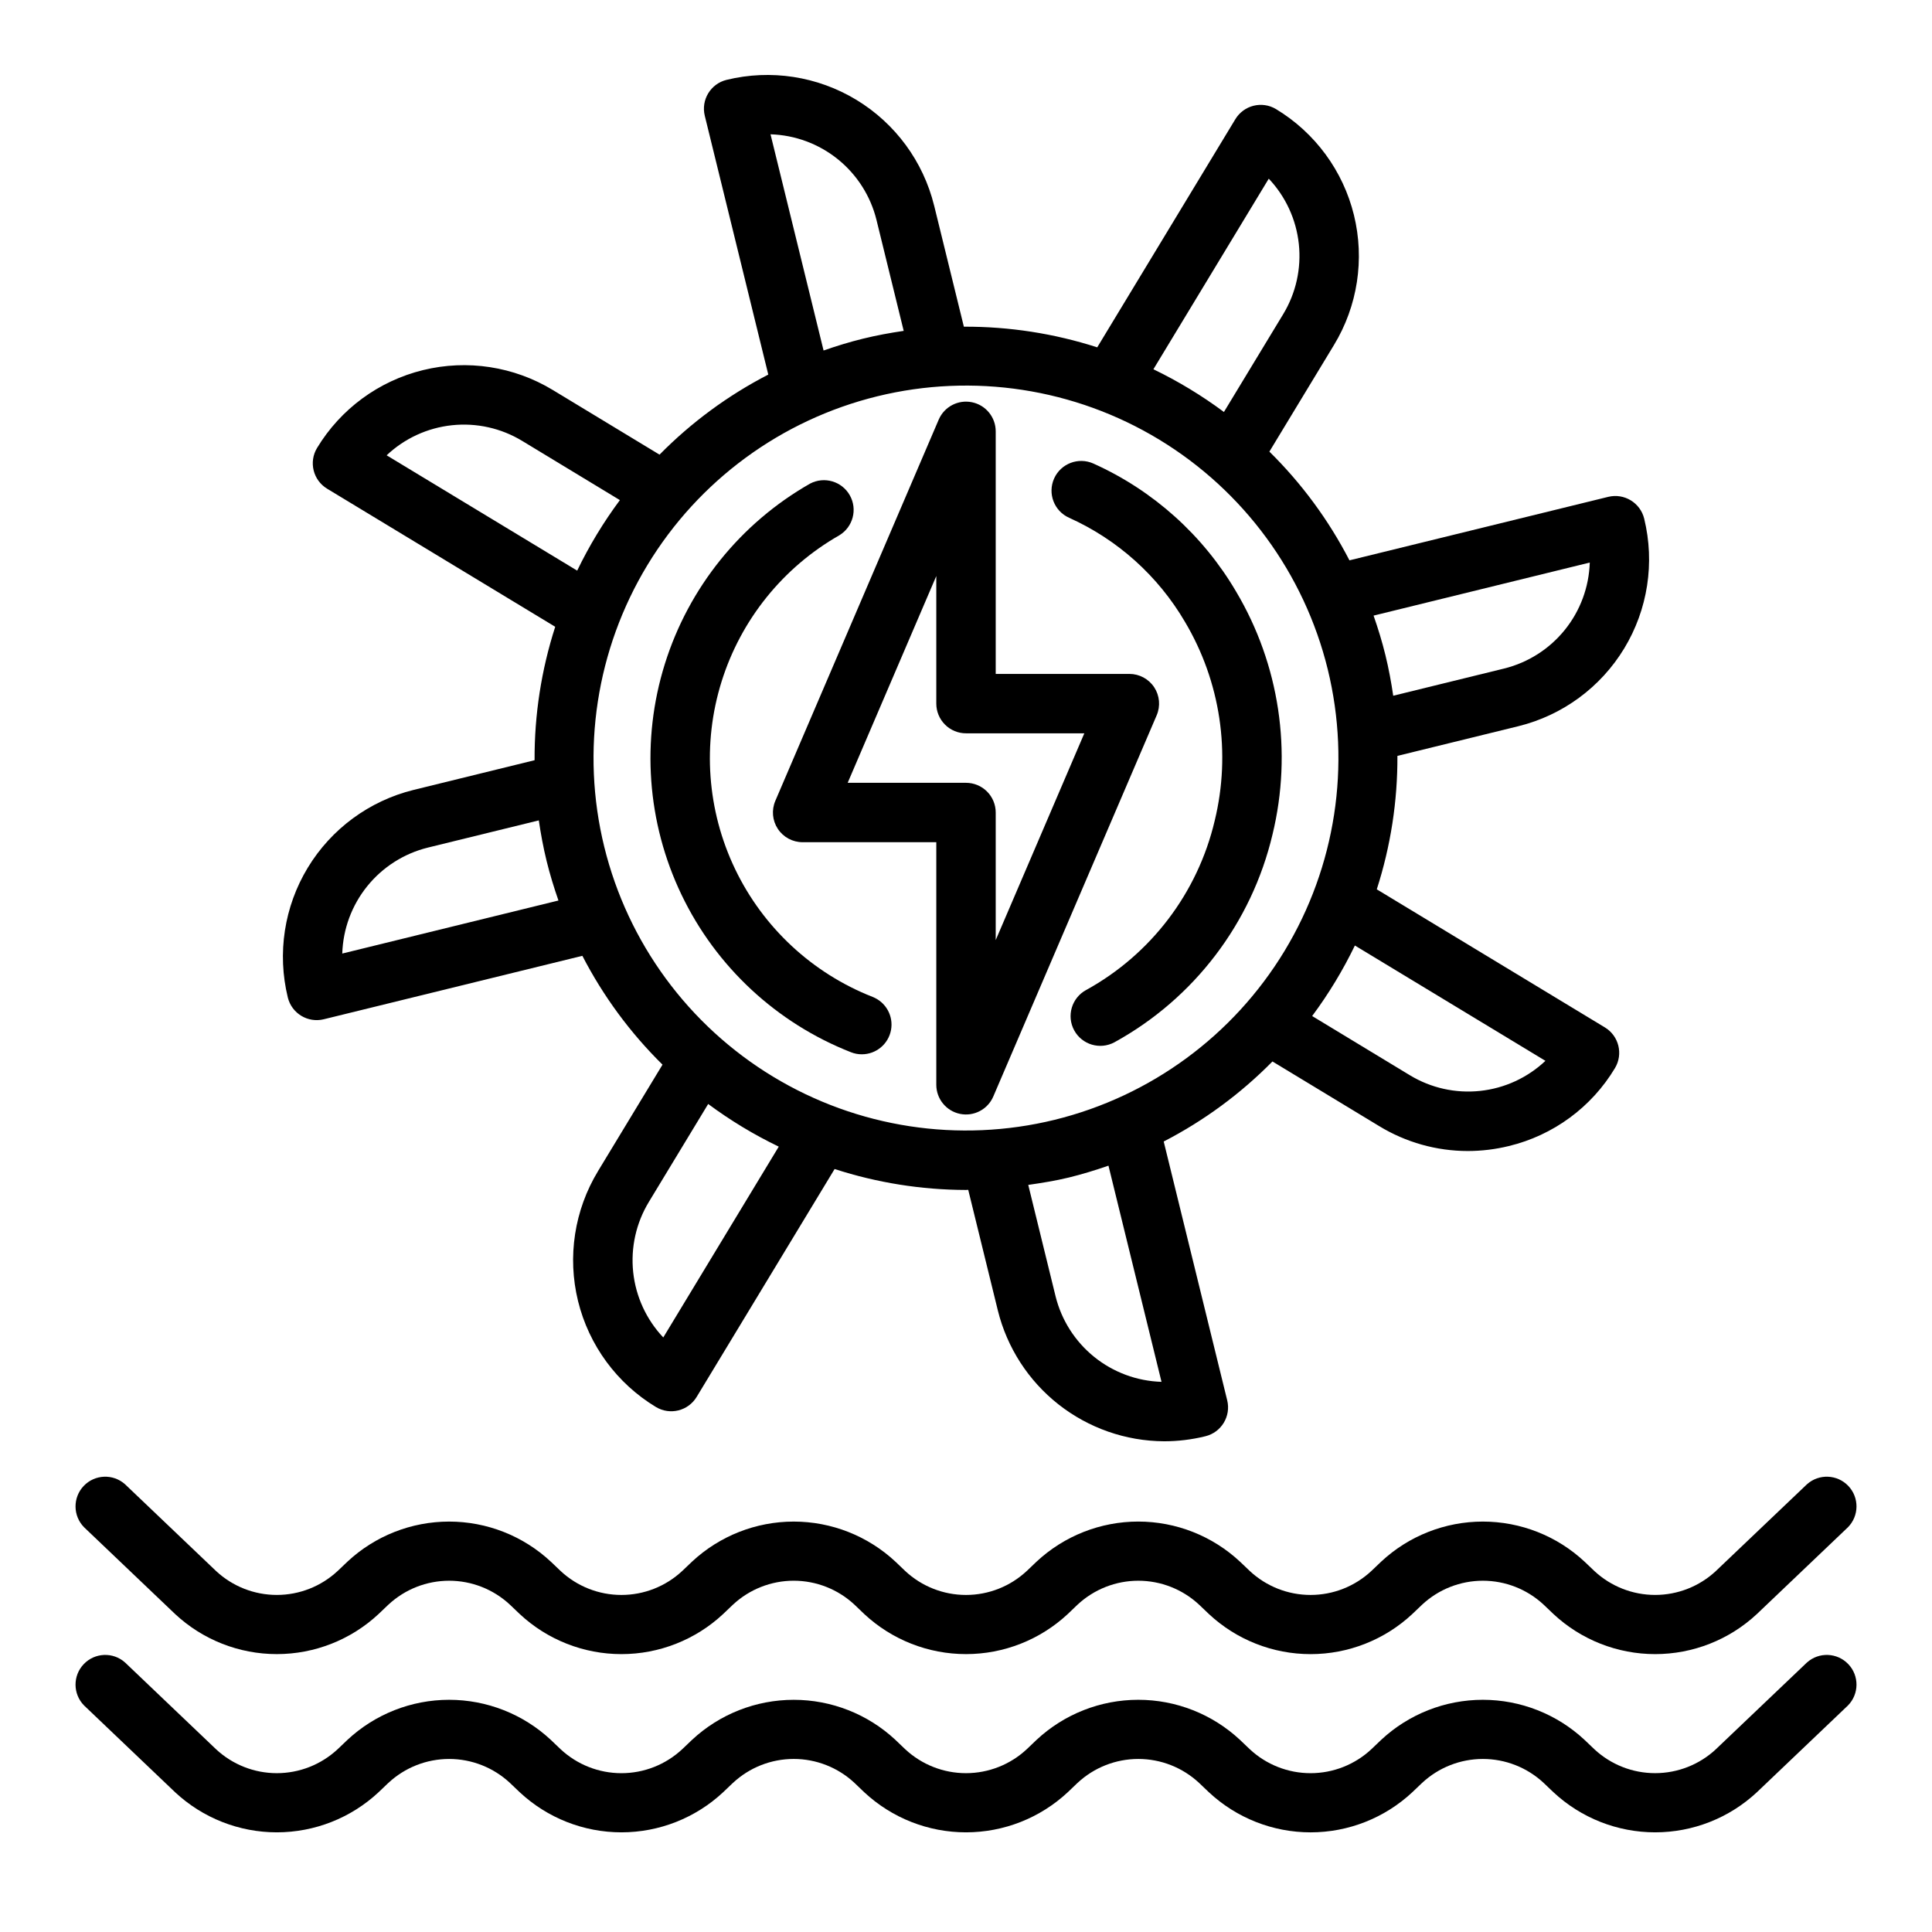 <?xml version="1.0" encoding="UTF-8"?>
<!-- Uploaded to: SVG Repo, www.svgrepo.com, Generator: SVG Repo Mixer Tools -->
<svg fill="#000000" width="800px" height="800px" version="1.1" viewBox="144 144 512 512" xmlns="http://www.w3.org/2000/svg">
 <g>
  <path d="m449.87 326.13c-1.457-2.207-3.926-3.535-6.574-3.535h-35.422v-64.293c-0.004-3.734-2.633-6.953-6.289-7.703-3.66-0.75-7.344 1.172-8.816 4.606l-43.297 101.02c-1.043 2.43-0.797 5.223 0.66 7.434 1.457 2.211 3.926 3.539 6.574 3.535h35.422v64.293c0.004 3.734 2.633 6.953 6.293 7.703 3.656 0.75 7.34-1.176 8.812-4.606l43.297-101.02c1.043-2.43 0.797-5.223-0.66-7.434zm-41.996 67.004v-33.809c0-2.09-0.828-4.09-2.305-5.566-1.477-1.477-3.481-2.305-5.566-2.305h-31.359l23.484-54.797v33.809c0 2.086 0.832 4.09 2.309 5.566 1.477 1.477 3.477 2.305 5.566 2.305h31.355z"/>
  <path d="m375.25 408.19c-16-6.285-29.023-18.398-36.449-33.898-7.43-15.504-8.707-33.242-3.582-49.648s16.273-30.266 31.203-38.781c3.644-2.203 4.879-6.906 2.781-10.613-2.098-3.707-6.762-5.074-10.527-3.086-18.406 10.48-32.156 27.551-38.477 47.766-6.324 20.215-4.75 42.074 4.406 61.176 9.152 19.102 25.207 34.02 44.926 41.754 0.91 0.359 1.879 0.543 2.859 0.539 3.785 0 7.035-2.695 7.734-6.418 0.699-3.719-1.348-7.41-4.875-8.789z"/>
  <path d="m433.75 266.84c-3.969-1.773-8.625 0.004-10.402 3.973-1.773 3.973 0.008 8.629 3.977 10.402 12.84 5.777 23.566 15.41 30.688 27.559 9.426 15.855 12.262 34.77 7.902 52.691-4.496 19.117-16.883 35.434-34.086 44.902-3.82 2.078-5.234 6.856-3.16 10.68 2.078 3.82 6.859 5.234 10.68 3.16 21.117-11.609 36.332-31.617 41.879-55.066 5.32-21.906 1.852-45.023-9.668-64.398-8.781-14.949-21.992-26.797-37.809-33.902z"/>
  <path d="m546.39 336.45c11.707-2.887 21.793-10.301 28.043-20.613 6.246-10.309 8.152-22.68 5.293-34.395-1.043-4.215-5.297-6.797-9.52-5.773l-68.59 16.828h0.004c-5.508-10.664-12.668-20.391-21.219-28.812l17.113-28.25c6.269-10.32 8.172-22.715 5.293-34.445-2.879-11.727-10.309-21.832-20.645-28.078-3.719-2.231-8.539-1.031-10.785 2.68l-36.598 60.457c-11.418-3.676-23.348-5.523-35.344-5.473l-7.871-32.07h-0.004c-2.883-11.711-10.297-21.797-20.613-28.047-10.312-6.25-22.684-8.156-34.398-5.293-4.223 1.035-6.809 5.293-5.773 9.516l16.828 68.586c-10.668 5.508-20.395 12.668-28.82 21.219l-28.246-17.109c-10.324-6.269-22.715-8.176-34.445-5.293-11.73 2.879-21.832 10.305-28.078 20.645-2.231 3.715-1.031 8.539 2.676 10.781l60.445 36.59h0.004c-3.68 11.426-5.527 23.359-5.469 35.363l-32.059 7.871h-0.004c-11.707 2.887-21.793 10.301-28.043 20.613-6.246 10.312-8.148 22.684-5.289 34.398 1.039 4.219 5.293 6.801 9.516 5.773l68.539-16.816h0.004c5.512 10.676 12.68 20.41 21.238 28.84l-17.09 28.211h0.004c-6.269 10.324-8.176 22.719-5.297 34.449 2.883 11.727 10.309 21.828 20.645 28.074 3.719 2.231 8.543 1.035 10.785-2.676l36.562-60.398c11.25 3.648 23 5.519 34.824 5.547 0.195 0 0.395-0.035 0.586-0.035l7.848 31.969v0.004c2.441 9.855 8.098 18.617 16.078 24.895 7.981 6.281 17.824 9.719 27.98 9.773 3.691 0 7.371-0.449 10.953-1.336 4.223-1.035 6.809-5.297 5.773-9.52l-16.828-68.586c10.668-5.504 20.395-12.664 28.82-21.215l28.246 17.109c7.078 4.324 15.211 6.617 23.508 6.625 3.672-0.004 7.328-0.445 10.895-1.32 11.766-2.836 21.898-10.277 28.121-20.656 2.231-3.719 1.031-8.543-2.68-10.785l-60.445-36.59c3.68-11.426 5.527-23.359 5.469-35.363zm18.91-43.367h0.004c-0.203 6.512-2.523 12.777-6.617 17.848-4.09 5.066-9.727 8.66-16.047 10.23l-29.422 7.215c-0.523-3.582-1.188-7.168-2.066-10.754s-1.949-7.066-3.141-10.48zm-85.066-101.73c4.481 4.742 7.277 10.824 7.969 17.312 0.691 6.488-0.766 13.023-4.148 18.602l-15.699 25.91-0.004 0.004c-5.856-4.359-12.117-8.148-18.688-11.324zm-132.04-11.762c6.512 0.199 12.777 2.523 17.848 6.613 5.066 4.094 8.66 9.727 10.227 16.051l7.219 29.43c-3.582 0.523-7.168 1.18-10.754 2.059-3.586 0.879-7.066 1.949-10.48 3.141zm-101.73 85.07c4.742-4.481 10.824-7.281 17.312-7.969 6.488-0.691 13.023 0.766 18.602 4.148l25.898 15.695c-4.356 5.856-8.145 12.113-11.316 18.688zm-11.762 132.04c0.199-6.508 2.523-12.777 6.613-17.844 4.09-5.07 9.727-8.66 16.051-10.23l29.422-7.215c0.523 3.582 1.188 7.168 2.066 10.754 0.879 3.586 1.953 7.066 3.141 10.48zm85.07 101.74c-4.481-4.742-7.281-10.824-7.973-17.312-0.688-6.488 0.77-13.023 4.152-18.605l15.723-25.957c5.863 4.352 12.125 8.137 18.703 11.305zm132.04 11.762c-6.512-0.199-12.777-2.523-17.844-6.613-5.07-4.094-8.664-9.73-10.23-16.051l-7.242-29.527c3.59-0.523 7.184-1.082 10.777-1.961 3.582-0.879 7.066-1.949 10.48-3.141zm-28.289-69.449c-25.426 6.238-52.289 2.121-74.68-11.445-22.391-13.566-38.473-35.473-44.711-60.898s-2.117-52.289 11.449-74.68c13.57-22.387 35.477-38.469 60.902-44.707 25.426-6.234 52.289-2.117 74.68 11.453 22.387 13.57 38.469 35.48 44.703 60.906 6.219 25.422 2.094 52.273-11.469 74.656-13.566 22.383-35.461 38.465-60.875 44.715zm130.03-15.621c-4.746 4.481-10.828 7.281-17.316 7.969-6.488 0.691-13.023-0.766-18.602-4.148l-25.902-15.695c4.356-5.856 8.148-12.113 11.324-18.688z"/>
  <path d="m622.86 584.58-24.133 22.984 0.004 0.004c-4.375 4.07-10.125 6.336-16.098 6.336-5.977 0.004-11.727-2.258-16.102-6.328l-2.613-2.492c-7.312-6.824-16.945-10.621-26.949-10.621s-19.633 3.797-26.949 10.621l-2.613 2.492c-4.367 4.07-10.121 6.336-16.094 6.336s-11.723-2.266-16.094-6.336l-2.613-2.492c-7.32-6.828-16.953-10.625-26.965-10.621-10.008 0-19.641 3.801-26.957 10.629l-2.59 2.477h-0.004c-4.367 4.07-10.113 6.336-16.086 6.34s-11.723-2.258-16.094-6.324l-2.621-2.504v-0.004c-7.316-6.82-16.949-10.613-26.953-10.609-10.004 0-19.633 3.793-26.949 10.617l-2.613 2.492h-0.004c-4.367 4.07-10.117 6.336-16.094 6.336-5.973 0-11.723-2.266-16.094-6.336l-2.613-2.492c-7.312-6.824-16.945-10.621-26.949-10.621-10 0-19.633 3.797-26.945 10.621l-2.613 2.492h-0.004c-4.371 4.066-10.125 6.332-16.098 6.332s-11.723-2.266-16.098-6.332l-24.121-22.996c-3.168-2.84-8.02-2.648-10.953 0.434-2.934 3.078-2.891 7.934 0.098 10.961l24.129 23c7.316 6.82 16.949 10.613 26.953 10.613 10.004-0.004 19.637-3.797 26.949-10.621l2.613-2.492 0.004 0.004c4.367-4.074 10.121-6.336 16.094-6.336s11.723 2.262 16.094 6.336l2.613 2.492v-0.004c7.312 6.824 16.945 10.621 26.949 10.621s19.633-3.797 26.945-10.621l2.613-2.492 0.004 0.004c4.367-4.074 10.117-6.34 16.086-6.34 5.973-0.004 11.723 2.258 16.094 6.332l2.621 2.508v-0.004c7.32 6.824 16.957 10.617 26.965 10.613 10.008-0.004 19.641-3.801 26.957-10.629l2.59-2.477v0.004c4.371-4.078 10.125-6.344 16.098-6.344 5.977-0.004 11.73 2.262 16.102 6.336l2.613 2.492v-0.004c7.312 6.828 16.945 10.625 26.949 10.625 10.004 0 19.633-3.797 26.949-10.625l2.613-2.492v0.004c4.367-4.074 10.121-6.336 16.094-6.336 5.973 0 11.723 2.262 16.094 6.336l2.613 2.492v-0.004c7.316 6.824 16.949 10.621 26.953 10.621 10.004 0 19.637-3.797 26.953-10.621l24.129-22.992c2.988-3.027 3.035-7.883 0.098-10.961-2.934-3.082-7.785-3.273-10.953-0.434z"/>
  <path d="m622.86 537.35-24.133 22.984h0.004c-4.375 4.074-10.125 6.34-16.098 6.34-5.977 0-11.727-2.262-16.102-6.332l-2.613-2.492v0.004c-7.312-6.828-16.945-10.621-26.949-10.621s-19.633 3.793-26.949 10.621l-2.613 2.492v-0.004c-4.367 4.074-10.121 6.336-16.094 6.336s-11.723-2.262-16.094-6.336l-2.613-2.492v0.004c-7.32-6.828-16.953-10.625-26.965-10.625-10.008 0.004-19.641 3.801-26.957 10.633l-2.59 2.477-0.004-0.004c-4.363 4.074-10.113 6.344-16.086 6.344-5.973 0.004-11.723-2.258-16.094-6.328l-2.621-2.504c-7.316-6.82-16.949-10.613-26.953-10.613-10.004 0.004-19.633 3.797-26.949 10.621l-2.613 2.492-0.004-0.004c-4.367 4.074-10.117 6.336-16.094 6.336-5.973 0-11.723-2.262-16.094-6.336l-2.613-2.492v0.004c-7.312-6.828-16.945-10.621-26.949-10.621-10 0-19.633 3.793-26.945 10.621l-2.613 2.492-0.004-0.004c-4.371 4.07-10.125 6.332-16.098 6.332s-11.723-2.262-16.098-6.332l-24.121-22.992c-3.168-2.84-8.02-2.648-10.953 0.43-2.934 3.082-2.891 7.938 0.098 10.965l24.129 23c7.316 6.82 16.949 10.613 26.953 10.609 10.004 0 19.637-3.797 26.949-10.617l2.613-2.492h0.004c4.367-4.07 10.121-6.336 16.094-6.336s11.723 2.266 16.094 6.336l2.613 2.492c7.312 6.824 16.945 10.621 26.949 10.621s19.633-3.797 26.945-10.621l2.613-2.492h0.004c4.367-4.07 10.117-6.336 16.086-6.34 5.973 0 11.723 2.262 16.094 6.332l2.621 2.508c7.32 6.82 16.957 10.613 26.965 10.609 10.008 0 19.641-3.801 26.957-10.625l2.59-2.477c4.371-4.074 10.125-6.34 16.098-6.344 5.977 0 11.73 2.262 16.102 6.336l2.613 2.492c7.312 6.828 16.945 10.625 26.949 10.625 10.004 0 19.633-3.797 26.949-10.625l2.613-2.492c4.367-4.07 10.121-6.336 16.094-6.336 5.973 0 11.723 2.266 16.094 6.336l2.613 2.492c7.316 6.824 16.949 10.621 26.953 10.621 10.004 0 19.637-3.797 26.953-10.621l24.129-22.992c2.988-3.027 3.035-7.883 0.098-10.965-2.934-3.078-7.785-3.269-10.953-0.43z"/>
 </g>
</svg>
